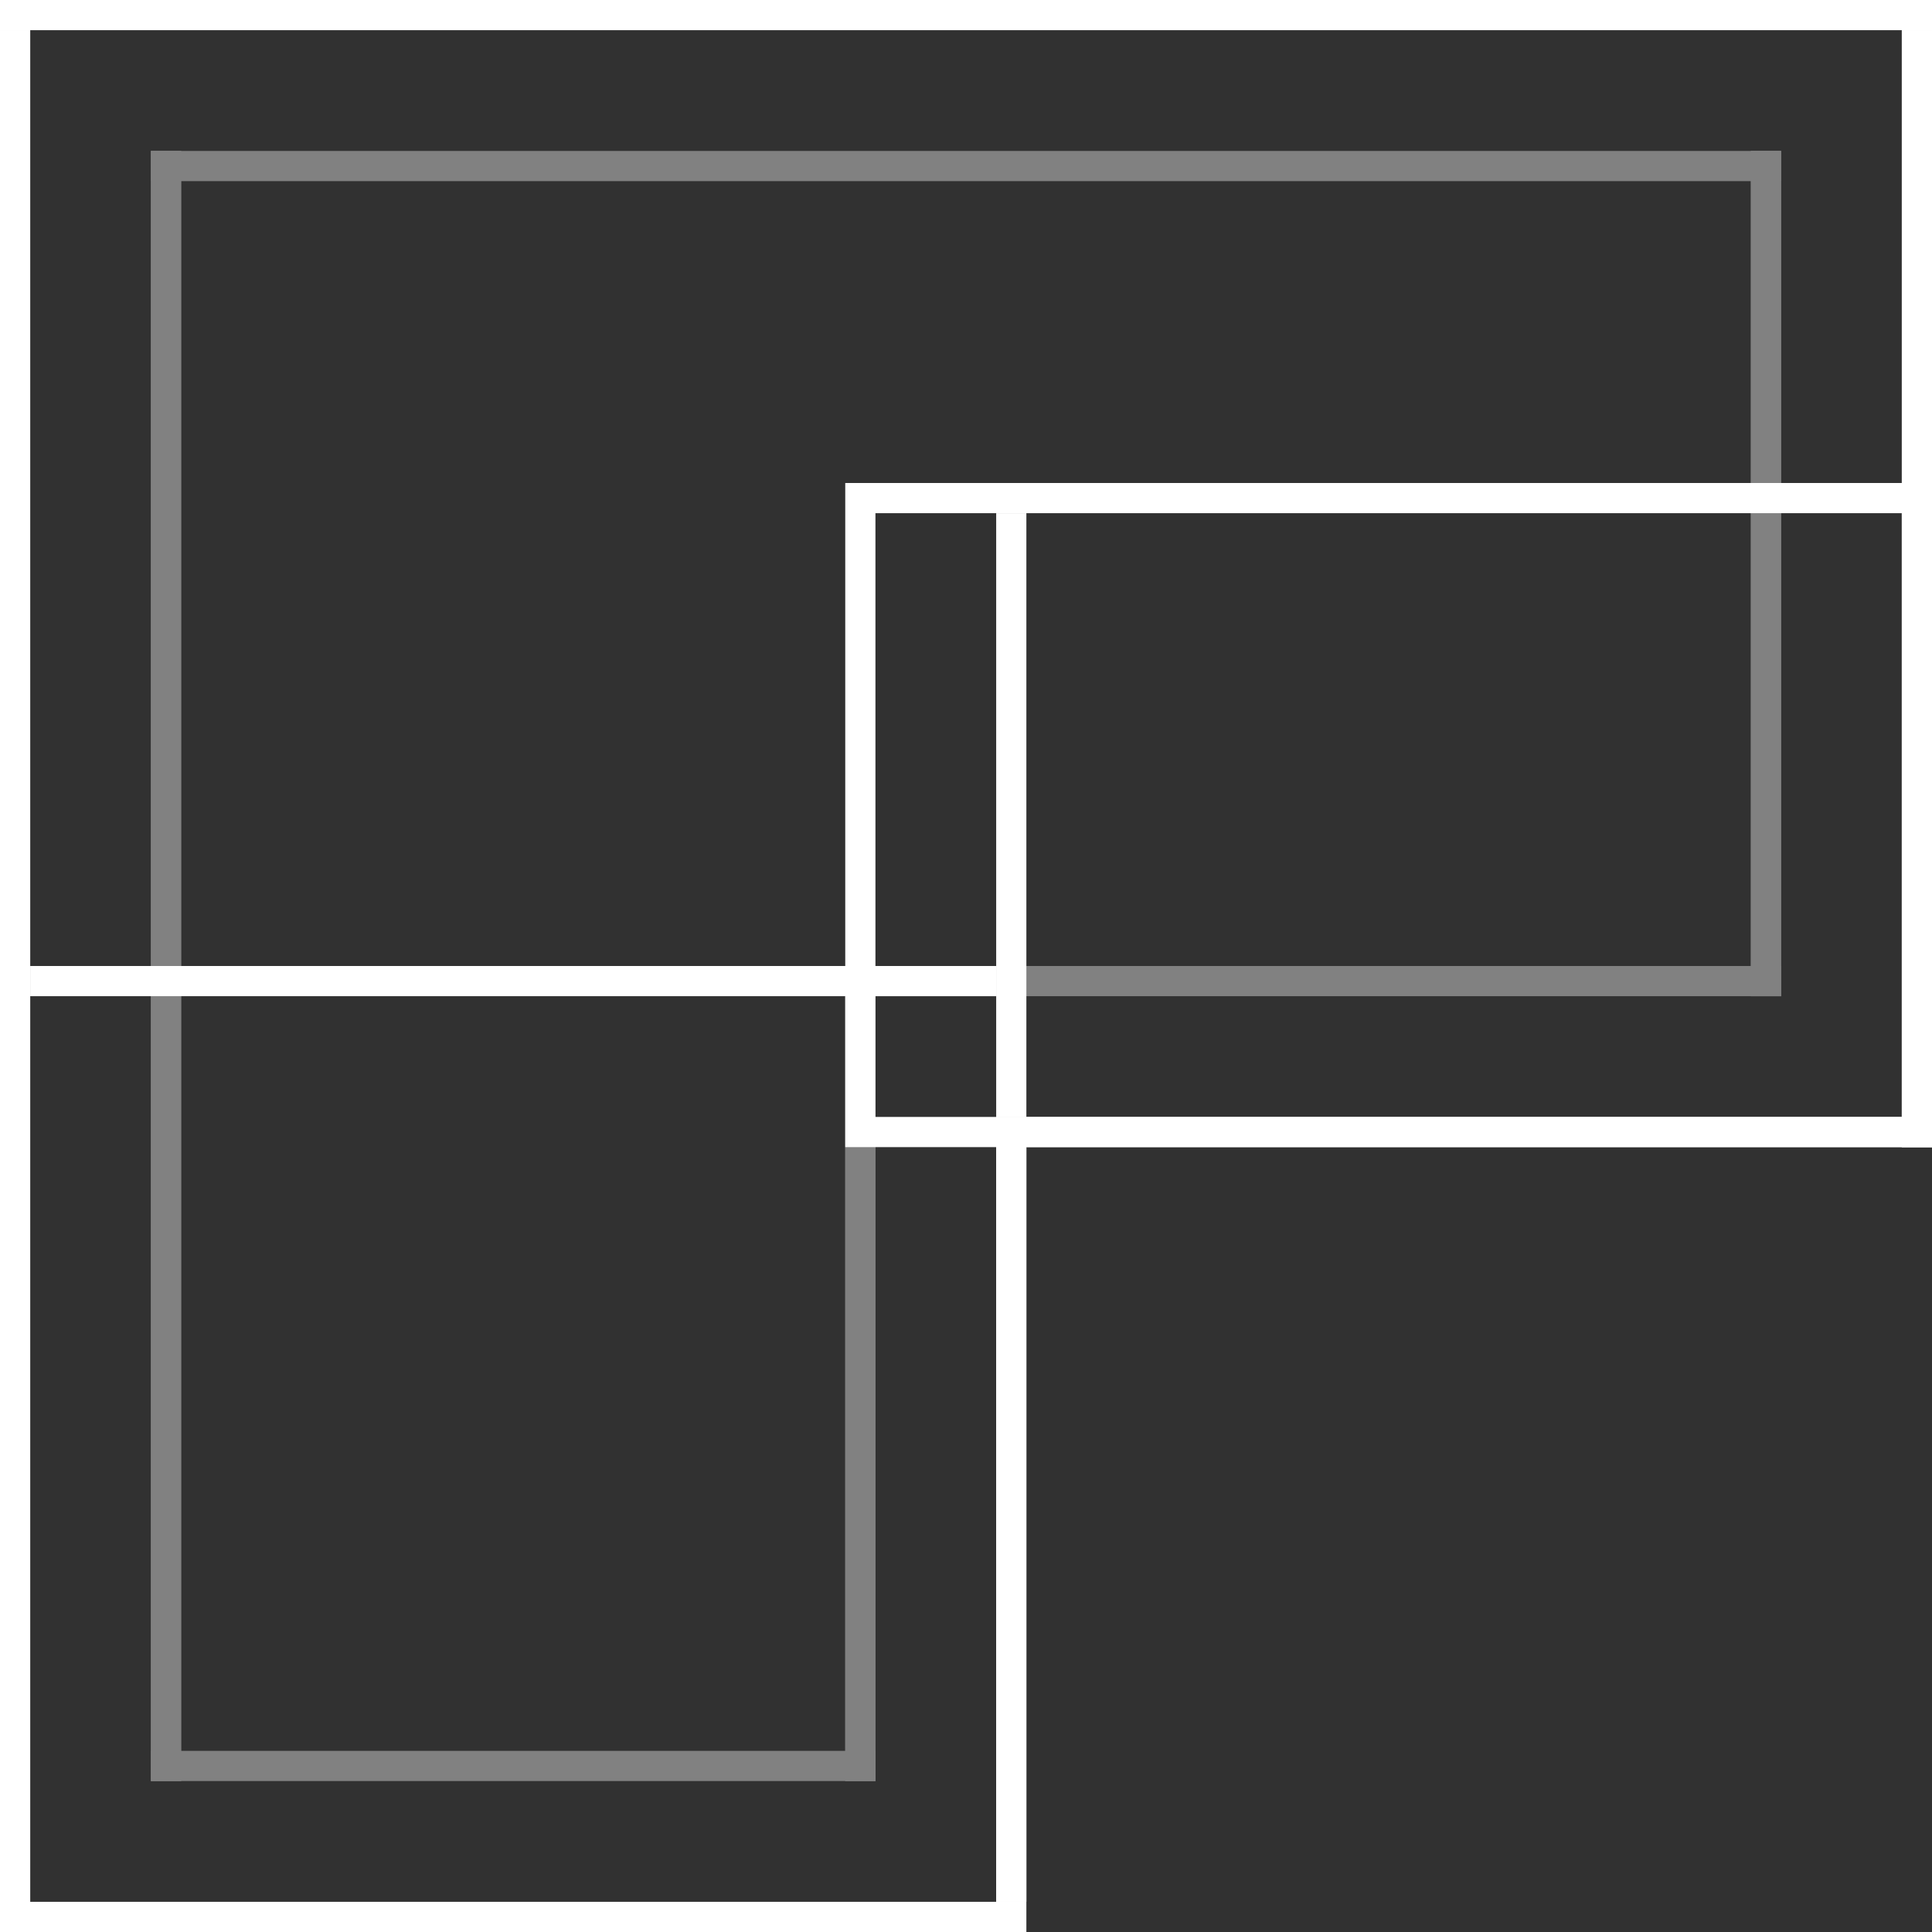 <svg width="64" height="64" viewBox="0 0 64 64" fill="none" xmlns="http://www.w3.org/2000/svg">
<rect x="0" y="0" width="64" height="64" fill="#333333" stroke="none"/>
<g clip-path="url(#clip0_4049_830)">
<rect width="64" height="64" fill="#313131"/>
<rect width="64" height="1" fill="white"/>
<rect y="63" width="34" height="1" fill="white"/>
<rect x="34" y="37" width="30" height="1" fill="white"/>
<rect x="33" y="37" width="1" height="26" fill="white"/>
<rect x="33" y="37" width="1" height="26" fill="white"/>
<rect y="1" width="1" height="63" fill="white"/>
<rect y="1" width="1" height="63" fill="white"/>
<rect x="63" y="1" width="1" height="37" fill="white"/>
<rect x="63" y="1" width="1" height="37" fill="white"/>
<rect x="5" y="5" width="54" height="1" fill="#818181"/>
<rect x="5" y="58" width="24" height="1" fill="#818181"/>
<rect x="28" y="32" width="31" height="1" fill="#818181"/>
<rect x="28" y="33" width="1" height="26" fill="#818181"/>
<rect x="28" y="33" width="1" height="26" fill="#818181"/>
<rect x="5" y="5" width="1" height="54" fill="#818181"/>
<rect x="5" y="5" width="1" height="54" fill="#818181"/>
<rect x="58" y="5" width="1" height="28" fill="#818181"/>
<rect x="58" y="5" width="1" height="28" fill="#818181"/>
<rect x="28.5" y="16.5" width="35" height="21" stroke="white"/>
<rect x="1" y="32" width="32" height="1" fill="white"/>
<rect x="33" y="17" width="1" height="20" fill="white"/>
</g>
<defs>
<clipPath id="clip0_4049_830">
<rect width="64" height="64" fill="white"/>
</clipPath>
</defs>
</svg>
